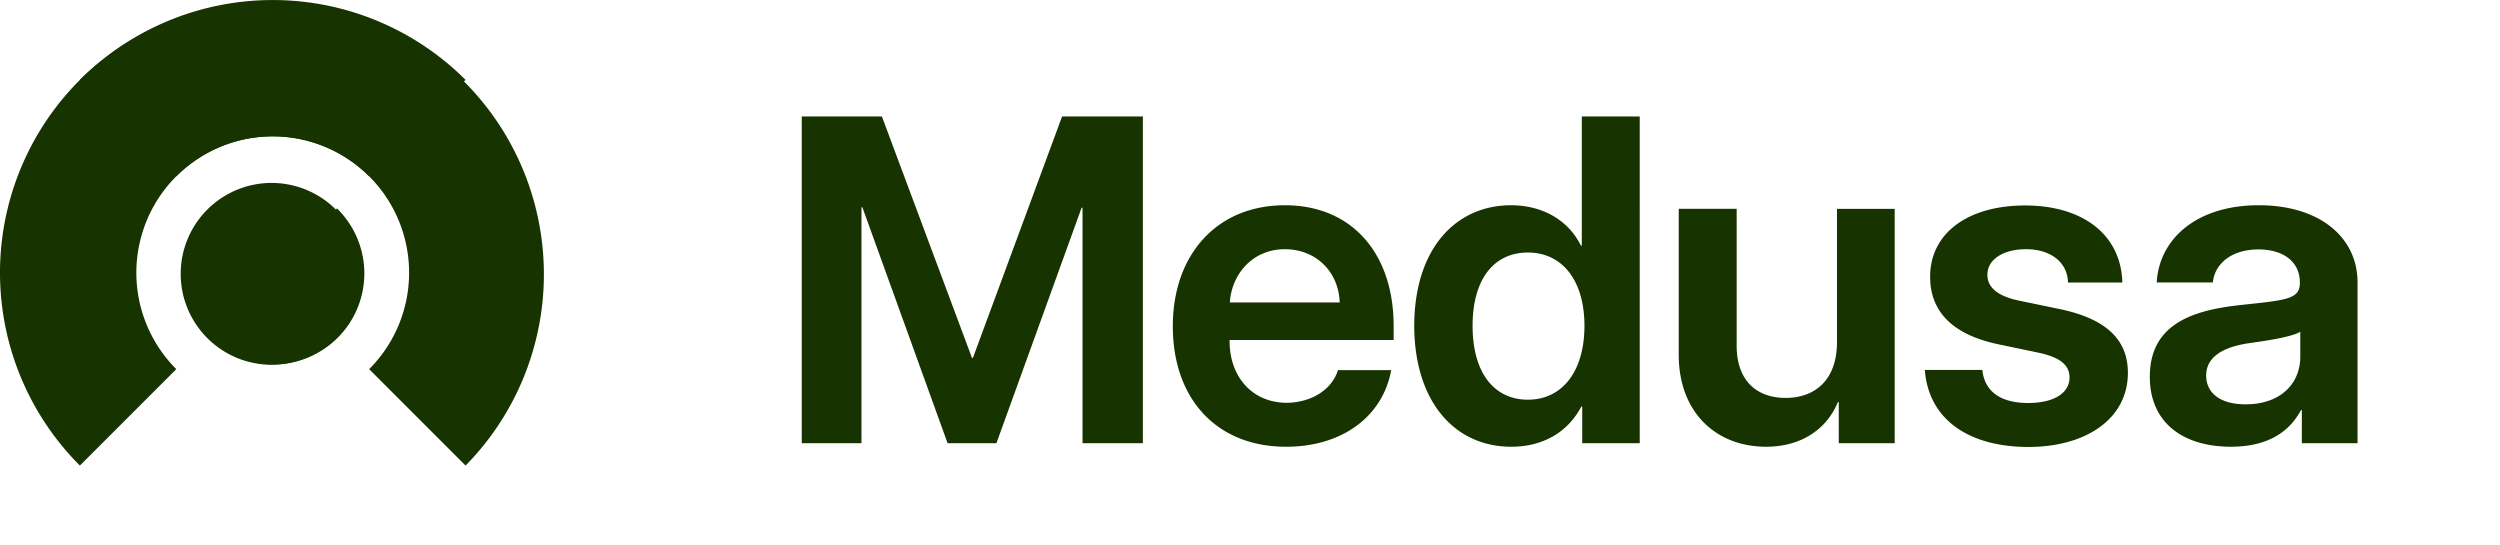 <svg xmlns="http://www.w3.org/2000/svg" width="110" height="24" fill="none"><path fill="#163300" d="M20.485 20.485a12 12 0 0 0-16.97-16.97l4.242 4.242a5.999 5.999 0 1 1 8.486 8.486l4.242 4.242z"/><path fill="#163300" d="M9.172 9.172a4 4 0 1 0 5.656 5.656 4 4 0 0 0-5.656-5.656z"/><path fill="#163300" d="M20.485 3.515A12.002 12.002 0 0 0 .913 7.408a12.001 12.001 0 0 0 2.602 13.077l4.242-4.242a6 6 0 1 1 8.486-8.486l4.242-4.242z"/><path fill="#163300" d="M9.171 14.828a4 4 0 1 0 5.657-5.656L12 12l-2.83 2.828zM35.277 19.5V5.125h3.526l3.965 10.625h.039l3.925-10.625h3.555V19.5h-2.656V9.139h-.04L43.842 19.5h-2.148l-3.75-10.38h-.039V19.5h-2.627zm21.307.156c-3.047 0-4.98-2.1-4.98-5.302 0-3.145 1.933-5.323 4.93-5.323 2.96 0 4.786 2.13 4.786 5.313v.615h-7.217v.039c-.01 1.504.928 2.715 2.51 2.725 1.064-.01 1.982-.557 2.256-1.436h2.343c-.37 2.041-2.158 3.37-4.628 3.37zm-2.471-6.347h4.834c-.049-1.387-1.074-2.344-2.412-2.344-1.416 0-2.344 1.094-2.422 2.344zm12.38 6.347c-2.48 0-4.257-1.972-4.267-5.322.01-3.418 1.846-5.303 4.258-5.303 1.396 0 2.529.664 3.076 1.778h.039V5.125h2.549V19.5h-2.53v-1.611h-.039c-.605 1.142-1.699 1.767-3.086 1.767zm.733-2.07c1.533 0 2.49-1.27 2.49-3.252 0-1.982-.967-3.223-2.49-3.223-1.455 0-2.432 1.123-2.432 3.223 0 2.11.977 3.252 2.432 3.252zm13.601-2.53V9.189h2.539V19.5h-2.46v-1.807h-.04c-.469 1.143-1.553 1.963-3.164 1.963-2.158 0-3.838-1.474-3.838-4.052V9.188h2.549v6.025c0 1.494.84 2.295 2.158 2.295 1.28 0 2.256-.781 2.256-2.451zm12.556-2.626h-2.392c-.02-.899-.772-1.465-1.846-1.465-.996 0-1.7.45-1.7 1.123 0 .566.46.937 1.358 1.133l1.836.38c1.934.41 2.988 1.27 2.988 2.803 0 2.041-1.865 3.262-4.375 3.262-2.617 0-4.394-1.201-4.56-3.389h2.53c.107.987.849 1.455 2.02 1.455 1.104 0 1.817-.42 1.817-1.123 0-.625-.557-.918-1.377-1.093l-1.728-.362c-2.032-.42-3.028-1.435-3.028-2.978 0-1.924 1.67-3.135 4.18-3.135 2.52 0 4.219 1.27 4.277 3.389zm4.773 7.226c-2.06 0-3.564-1.025-3.564-3.076 0-2.344 1.914-2.94 4.043-3.164 1.904-.205 2.558-.244 2.558-.947v-.05c0-.868-.683-1.444-1.826-1.444-1.142 0-1.914.595-2.002 1.455h-2.47c.107-1.905 1.738-3.399 4.492-3.399 2.675 0 4.345 1.406 4.345 3.399v7.07h-2.451v-1.455h-.039c-.498.937-1.435 1.611-3.086 1.611zm.645-1.865c1.553 0 2.412-.918 2.412-2.1v-1.093c-.313.195-1.23.361-2.227.498-1.035.146-1.924.537-1.914 1.445.01.791.674 1.25 1.729 1.25z"/></svg>
